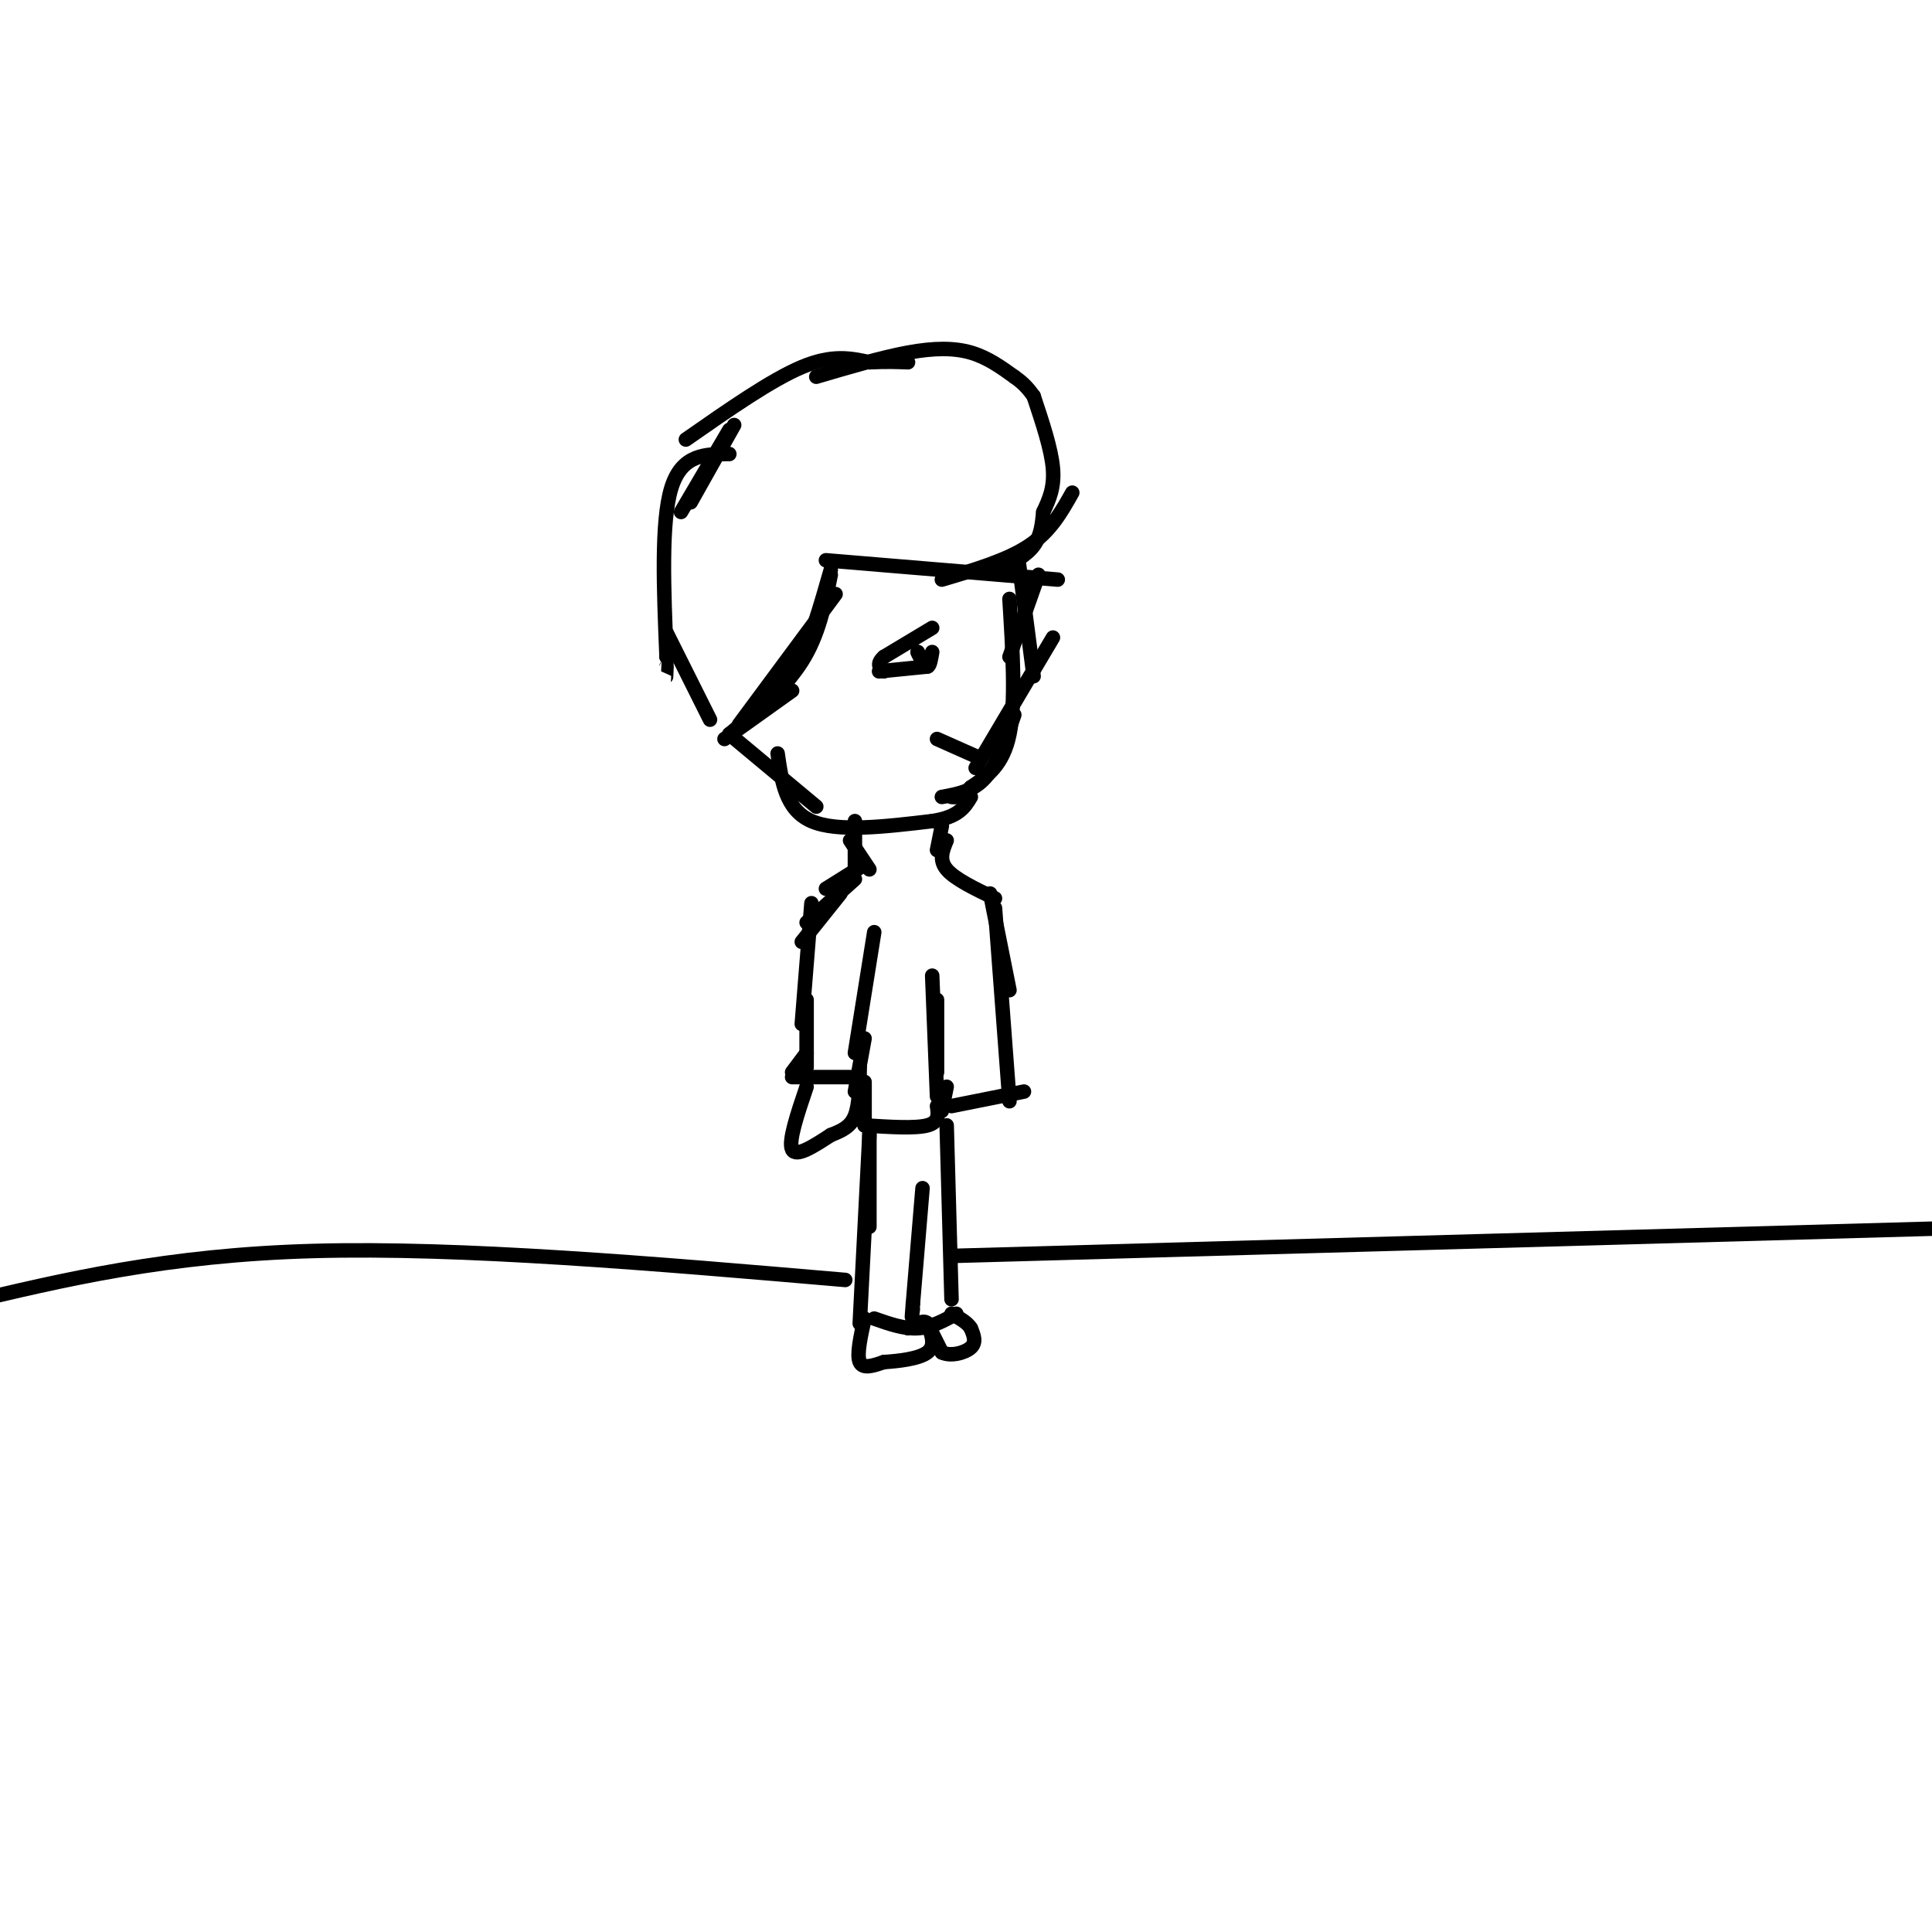 <svg viewBox='0 0 400 400' version='1.1' xmlns='http://www.w3.org/2000/svg' xmlns:xlink='http://www.w3.org/1999/xlink'><g fill='none' stroke='#000000' stroke-width='3' stroke-linecap='round' stroke-linejoin='round'><path d='M150,153c0.000,0.000 14.000,-10.000 14,-10'/><path d='M173,123c0.000,0.000 -20.000,27.000 -20,27'/><path d='M151,152c5.750,-4.750 11.500,-9.500 15,-15c3.500,-5.500 4.750,-11.750 6,-18'/><path d='M172,118c-2.167,7.583 -4.333,15.167 -7,20c-2.667,4.833 -5.833,6.917 -9,9'/><path d='M151,89c0.000,0.000 -10.000,17.000 -10,17'/><path d='M151,94c-4.917,0.000 -9.833,0.000 -12,7c-2.167,7.000 -1.583,21.000 -1,35'/><path d='M138,136c-0.167,6.167 -0.083,4.083 0,2'/><path d='M147,149c0.000,0.000 -9.000,-18.000 -9,-18'/><path d='M143,104c0.000,0.000 9.000,-16.000 9,-16'/><path d='M142,91c8.833,-6.167 17.667,-12.333 24,-15c6.333,-2.667 10.167,-1.833 14,-1'/><path d='M180,75c3.667,-0.167 5.833,-0.083 8,0'/><path d='M169,78c6.778,-2.000 13.556,-4.000 19,-5c5.444,-1.000 9.556,-1.000 13,0c3.444,1.000 6.222,3.000 9,5'/><path d='M210,78c2.167,1.500 3.083,2.750 4,4'/><path d='M171,116c0.000,0.000 48.000,4.000 48,4'/><path d='M195,120c6.750,-2.000 13.500,-4.000 18,-7c4.500,-3.000 6.750,-7.000 9,-11'/><path d='M214,82c1.833,5.500 3.667,11.000 4,15c0.333,4.000 -0.833,6.500 -2,9'/><path d='M216,106c-0.250,2.500 -0.500,5.000 -2,7c-1.500,2.000 -4.250,3.500 -7,5'/><path d='M211,117c0.000,0.000 3.000,23.000 3,23'/><path d='M215,119c0.000,0.000 -6.000,17.000 -6,17'/><path d='M151,152c0.000,0.000 18.000,15.000 18,15'/><path d='M161,156c0.833,5.833 1.667,11.667 7,14c5.333,2.333 15.167,1.167 25,0'/><path d='M193,170c5.500,-0.833 6.750,-2.917 8,-5'/><path d='M218,132c0.000,0.000 -16.000,27.000 -16,27'/><path d='M209,124c0.667,10.750 1.333,21.500 0,28c-1.333,6.500 -4.667,8.750 -8,11'/><path d='M201,163c-2.000,2.167 -3.000,2.083 -4,2'/><path d='M195,165c3.250,-0.583 6.500,-1.167 9,-4c2.500,-2.833 4.250,-7.917 6,-13'/><path d='M176,174c0.000,0.000 4.000,6.000 4,6'/><path d='M177,170c0.000,0.000 0.000,10.000 0,10'/><path d='M193,130c0.000,0.000 -10.000,6.000 -10,6'/><path d='M183,136c-1.667,1.500 -0.833,2.250 0,3'/><path d='M182,139c0.000,0.000 10.000,-1.000 10,-1'/><path d='M193,135c-0.250,1.500 -0.500,3.000 -1,3c-0.500,0.000 -1.250,-1.500 -2,-3'/><path d='M190,135c-0.167,-0.167 0.417,0.917 1,2'/><path d='M194,153c0.000,0.000 9.000,4.000 9,4'/><path d='M195,171c0.000,0.000 -1.000,5.000 -1,5'/><path d='M179,179c0.000,0.000 -8.000,5.000 -8,5'/><path d='M177,182c0.000,0.000 -10.000,9.000 -10,9'/><path d='M174,185c0.000,0.000 -8.000,10.000 -8,10'/><path d='M168,187c0.000,0.000 -2.000,25.000 -2,25'/><path d='M181,193c0.000,0.000 -4.000,25.000 -4,25'/><path d='M196,174c-0.833,2.000 -1.667,4.000 0,6c1.667,2.000 5.833,4.000 10,6'/><path d='M205,185c0.000,0.000 4.000,20.000 4,20'/><path d='M206,188c0.000,0.000 3.000,40.000 3,40'/><path d='M193,202c0.000,0.000 1.000,25.000 1,25'/><path d='M194,207c0.000,0.000 0.000,15.000 0,15'/><path d='M179,215c0.000,0.000 -2.000,11.000 -2,11'/><path d='M167,207c0.000,0.000 0.000,14.000 0,14'/><path d='M167,218c0.000,0.000 -3.000,4.000 -3,4'/><path d='M164,223c0.000,0.000 12.000,0.000 12,0'/><path d='M197,229c0.000,0.000 15.000,-3.000 15,-3'/><path d='M179,224c0.000,0.000 0.000,9.000 0,9'/><path d='M179,233c5.250,0.333 10.500,0.667 13,0c2.500,-0.667 2.250,-2.333 2,-4'/><path d='M196,225c0.000,0.000 -1.000,5.000 -1,5'/><path d='M180,234c0.000,0.000 0.000,20.000 0,20'/><path d='M180,235c0.000,0.000 -2.000,39.000 -2,39'/><path d='M196,233c0.000,0.000 1.000,36.000 1,36'/><path d='M181,273c3.083,1.083 6.167,2.167 9,2c2.833,-0.167 5.417,-1.583 8,-3'/><path d='M191,246c0.000,0.000 -2.000,24.000 -2,24'/><path d='M189,270c-0.333,4.167 -0.167,2.583 0,1'/><path d='M179,273c-0.833,3.750 -1.667,7.500 -1,9c0.667,1.500 2.833,0.750 5,0'/><path d='M183,282c2.778,-0.178 7.222,-0.622 9,-2c1.778,-1.378 0.889,-3.689 0,-6'/><path d='M192,274c-0.667,-0.833 -2.333,0.083 -4,1'/><path d='M192,274c0.000,0.000 3.000,6.000 3,6'/><path d='M195,280c1.800,0.889 4.800,0.111 6,-1c1.200,-1.111 0.600,-2.556 0,-4'/><path d='M201,275c-0.667,-1.167 -2.333,-2.083 -4,-3'/><path d='M175,265c-39.750,-3.417 -79.500,-6.833 -110,-6c-30.500,0.833 -51.750,5.917 -73,11'/><path d='M198,260c0.000,0.000 216.000,-6.000 216,-6'/><path d='M167,225c-1.917,5.667 -3.833,11.333 -3,13c0.833,1.667 4.417,-0.667 8,-3'/><path d='M172,235c2.311,-0.911 4.089,-1.689 5,-4c0.911,-2.311 0.956,-6.156 1,-10'/></g>
</svg>